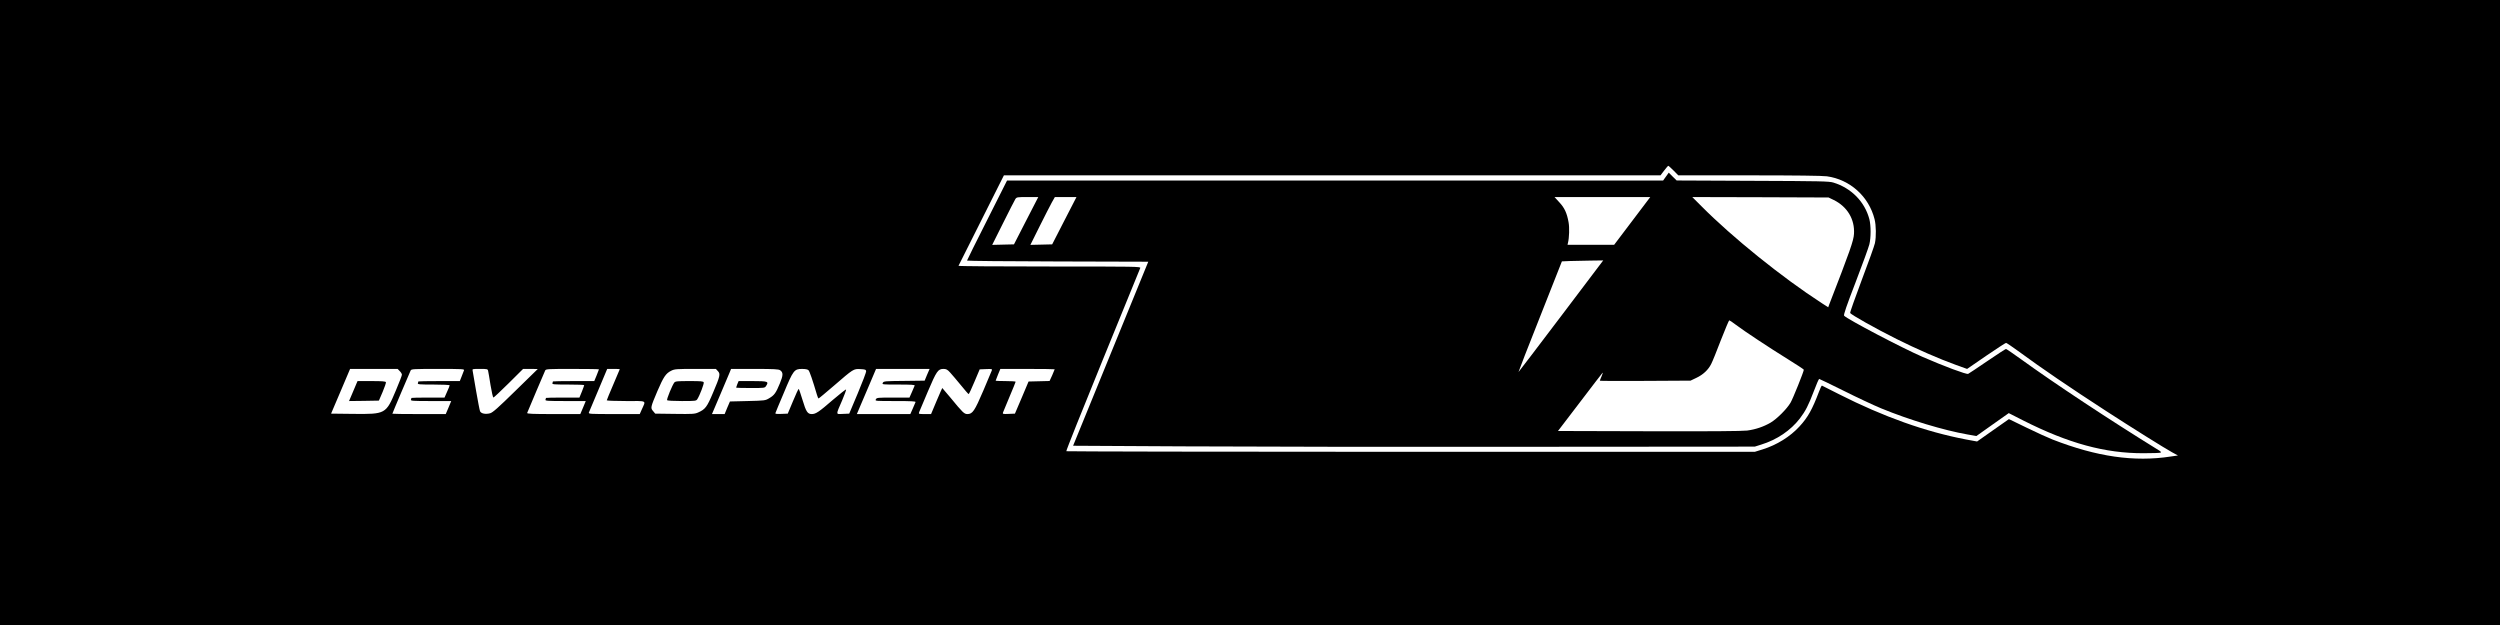 <?xml version="1.0" encoding="UTF-8" standalone="yes"?>
<svg version="1.0" xmlns="http://www.w3.org/2000/svg" width="2880" height="720" viewBox="0 0 2880 720" preserveAspectRatio="xMidYMid meet">
  <g transform="translate(0,720) scale(0.1,-0.1)" fill="#000000" stroke="none">
    <path d="M0 3600 l0 -3600 14400 0 14400 0 0 3600 0 3600 -14400 0 -14400 0 0
-3600z m19280 1635 l54 -55 817 0 c531 0 845 -4 895 -11 266 -37 483 -232 549
-494 18 -70 20 -202 4 -277 -6 -29 -74 -219 -151 -422 -76 -203 -137 -374
-134 -381 7 -19 299 -183 536 -301 228 -114 489 -228 683 -298 l128 -46 218
150 c121 82 224 150 231 150 6 0 68 -42 138 -93 272 -200 591 -417 1018 -694
282 -183 675 -429 756 -473 l68 -37 -83 -12 c-421 -65 -851 -3 -1362 196 -49
19 -183 80 -296 135 l-206 100 -184 -129 -183 -129 -125 23 c-467 89 -951 261
-1466 522 -104 53 -193 97 -196 99 -4 2 -19 -30 -34 -70 -77 -204 -128 -296
-225 -401 -107 -117 -261 -213 -425 -264 l-90 -28 -3962 0 c-2179 0 -3965 4
-3969 7 -4 4 185 477 419 1050 234 574 429 1051 433 1061 6 16 -48 17 -1046
17 -578 0 -1050 3 -1048 8 2 4 120 240 263 524 l260 518 3782 0 3782 0 42 55
c23 30 44 55 48 55 4 0 31 -25 61 -55z m-14675 -2310 c14 -13 25 -32 25 -42 0
-10 -32 -92 -70 -182 -114 -271 -118 -273 -491 -269 l-255 3 110 258 109 257
274 0 274 0 24 -25z m740 8 c-4 -10 -16 -42 -27 -70 l-21 -53 -238 0 c-132 0
-239 -2 -239 -4 0 -2 -3 -11 -6 -20 -5 -14 14 -16 180 -16 105 0 186 -4 186
-9 0 -5 -13 -39 -30 -75 l-29 -66 -191 0 c-104 0 -190 -2 -190 -4 0 -2 -3 -11
-6 -20 -5 -14 19 -16 229 -16 l235 0 -31 -75 -32 -75 -307 0 c-170 0 -308 2
-308 4 0 6 200 476 211 499 9 16 34 17 315 17 288 0 306 -1 299 -17z m278 -5
c3 -13 16 -87 28 -165 13 -79 28 -143 33 -143 5 0 84 74 176 165 l166 165 84
0 85 -1 -255 -249 c-204 -200 -263 -252 -294 -261 -53 -14 -104 -4 -116 24 -5
12 -25 117 -45 232 -19 116 -38 220 -40 233 -5 22 -4 22 84 22 84 0 89 -1 94
-22z m1277 17 c0 -2 -12 -34 -27 -70 l-27 -65 -238 0 c-131 0 -238 -2 -238 -4
0 -2 -3 -11 -6 -20 -5 -14 14 -16 180 -16 102 0 186 -3 186 -7 0 -4 -12 -37
-27 -75 l-28 -68 -192 0 c-106 0 -193 -2 -193 -4 0 -2 -3 -11 -6 -20 -5 -14
19 -16 229 -16 l235 0 -31 -75 -32 -75 -309 0 c-242 0 -307 3 -303 13 15 39
201 475 208 490 9 16 34 17 314 17 168 0 305 -2 305 -5z m240 2 c0 -2 -34 -81
-75 -177 -41 -96 -75 -177 -75 -182 0 -4 99 -8 221 -8 252 0 230 11 183 -96
l-24 -54 -296 0 c-278 0 -296 1 -290 18 4 9 53 126 109 259 l102 243 73 0 c39
0 72 -1 72 -3z m1130 -22 c31 -33 26 -57 -55 -247 -71 -169 -90 -193 -173
-230 -38 -17 -64 -19 -268 -16 l-226 3 -24 29 c-32 36 -30 43 49 230 71 165
97 204 159 235 40 20 58 21 279 21 l236 0 23 -25z m717 10 c37 -26 36 -58 -3
-152 -45 -110 -64 -136 -122 -170 -46 -28 -51 -28 -250 -33 l-203 -5 -31 -72
-30 -73 -73 0 -73 0 95 223 c52 122 101 239 110 260 l15 37 272 0 c223 0 275
-3 293 -15z m327 0 c13 -13 49 -119 97 -282 7 -24 15 -43 19 -43 4 0 83 66
176 146 226 195 226 196 305 192 56 -3 64 -6 67 -23 2 -12 -42 -126 -96 -255
l-99 -235 -72 -3 c-85 -3 -85 -19 -9 157 27 63 47 118 45 124 -1 5 -70 -49
-153 -120 -159 -138 -196 -163 -242 -163 -49 0 -66 27 -107 163 -21 70 -41
127 -44 127 -4 0 -34 -64 -66 -142 l-60 -143 -74 -3 c-58 -2 -72 0 -68 10 2 8
46 113 97 233 108 260 120 275 209 275 40 0 65 -5 75 -15z m1366 -52 l-28 -68
-236 -3 c-223 -2 -236 -3 -246 -22 -10 -20 -7 -20 181 -20 149 0 190 -3 186
-12 -3 -7 -17 -41 -32 -75 l-28 -63 -188 0 c-178 0 -189 -1 -199 -20 -11 -20
-8 -20 226 -20 185 0 235 -3 231 -12 -3 -7 -17 -41 -32 -75 l-28 -63 -308 0
-308 0 35 83 c20 45 70 162 111 260 l75 177 309 0 308 0 -29 -67z m266 25 c22
-24 77 -89 123 -145 46 -57 86 -103 90 -103 4 0 34 64 67 143 l60 142 73 3
c67 3 73 1 67 -15 -4 -10 -48 -115 -98 -233 -100 -234 -124 -270 -183 -270
-37 0 -52 14 -199 193 -49 59 -90 107 -91 107 -1 0 -31 -67 -66 -150 l-63
-150 -73 0 c-71 0 -72 0 -64 23 5 12 50 119 100 237 100 235 117 260 180 260
32 0 45 -7 77 -42z m1204 38 c0 -2 -13 -34 -29 -70 l-30 -65 -121 -3 -121 -3
-78 -185 -79 -185 -72 -3 c-65 -3 -71 -1 -66 15 3 10 37 92 76 183 38 90 70
168 70 172 0 5 -52 8 -115 8 -63 0 -115 2 -115 5 0 2 12 34 27 70 l27 65 313
0 c172 0 313 -2 313 -4z"/>
    <path d="M19191 5165 l-32 -45 -3779 0 -3779 0 -230 -457 c-127 -251 -231
-460 -231 -465 0 -4 470 -9 1044 -10 l1044 -3 -433 -1060 -433 -1060 1267 -7
c696 -4 2463 -7 3926 -5 l2660 2 73 23 c182 56 340 163 447 302 64 84 99 152
159 310 30 80 58 145 63 145 4 0 132 -62 283 -137 151 -76 346 -167 433 -203
318 -131 722 -253 993 -300 l102 -18 186 132 187 132 167 -85 c523 -264 942
-378 1385 -377 103 0 192 3 198 7 7 4 0 14 -17 24 -583 360 -1208 774 -1592
1052 -90 65 -168 118 -173 118 -6 0 -104 -64 -217 -141 -114 -78 -212 -143
-219 -146 -20 -8 -276 87 -528 197 -241 105 -859 430 -901 473 -8 9 27 112
133 387 79 206 150 402 158 435 19 78 19 215 0 290 -53 201 -208 359 -415 422
-49 15 -148 17 -930 20 l-875 4 -46 45 -45 45 -33 -46z m-7370 -507 l-140
-273 -126 -3 -125 -3 126 252 c69 139 133 263 141 276 15 22 21 23 140 23
l124 0 -140 -272z m440 0 l-140 -273 -126 -3 -125 -3 106 213 c58 117 122 241
141 276 l35 62 125 0 124 0 -140 -272z m6542 -3 l-208 -275 -269 0 -268 0 5
23 c15 58 18 177 7 236 -19 107 -47 167 -107 231 l-55 60 551 0 552 0 -208
-275z m2322 241 c156 -77 243 -222 233 -390 -5 -80 -43 -189 -287 -818 l-10
-28 -73 47 c-456 295 -1033 760 -1388 1118 l-105 105 785 -2 785 -3 60 -29z
m-3143 -1340 c-268 -354 -488 -643 -489 -642 -2 1 110 289 249 639 l251 636
91 4 c50 1 157 4 238 5 l147 2 -487 -644z m2013 -96 c96 -73 393 -269 603
-399 100 -62 182 -116 182 -120 0 -21 -126 -335 -153 -380 -42 -72 -157 -187
-230 -230 -81 -47 -172 -78 -269 -91 -56 -7 -422 -10 -1132 -8 l-1048 3 252
330 c138 182 256 335 261 340 6 6 1 -12 -10 -38 -12 -27 -21 -51 -21 -53 0 -3
235 -3 523 -2 l522 3 67 32 c77 36 138 93 171 160 14 26 64 150 112 276 49
125 92 227 96 227 4 0 38 -22 74 -50z"/>
    <path d="M4105 2778 c-7 -18 -29 -70 -49 -116 l-35 -82 172 2 172 3 43 100
c23 54 40 105 38 112 -4 10 -44 13 -166 13 l-161 0 -14 -32z"/>
    <path d="M7768 2793 c-22 -27 -90 -192 -83 -203 4 -6 74 -10 170 -10 160 0
165 1 179 23 28 44 78 176 73 192 -5 13 -31 15 -165 15 -139 0 -161 -2 -174
-17z"/>
    <path d="M8494 2775 c-7 -19 -14 -37 -14 -40 0 -3 74 -5 165 -5 164 0 165 0
181 25 33 50 20 55 -156 55 l-161 0 -15 -35z"/>
  </g>
</svg>
